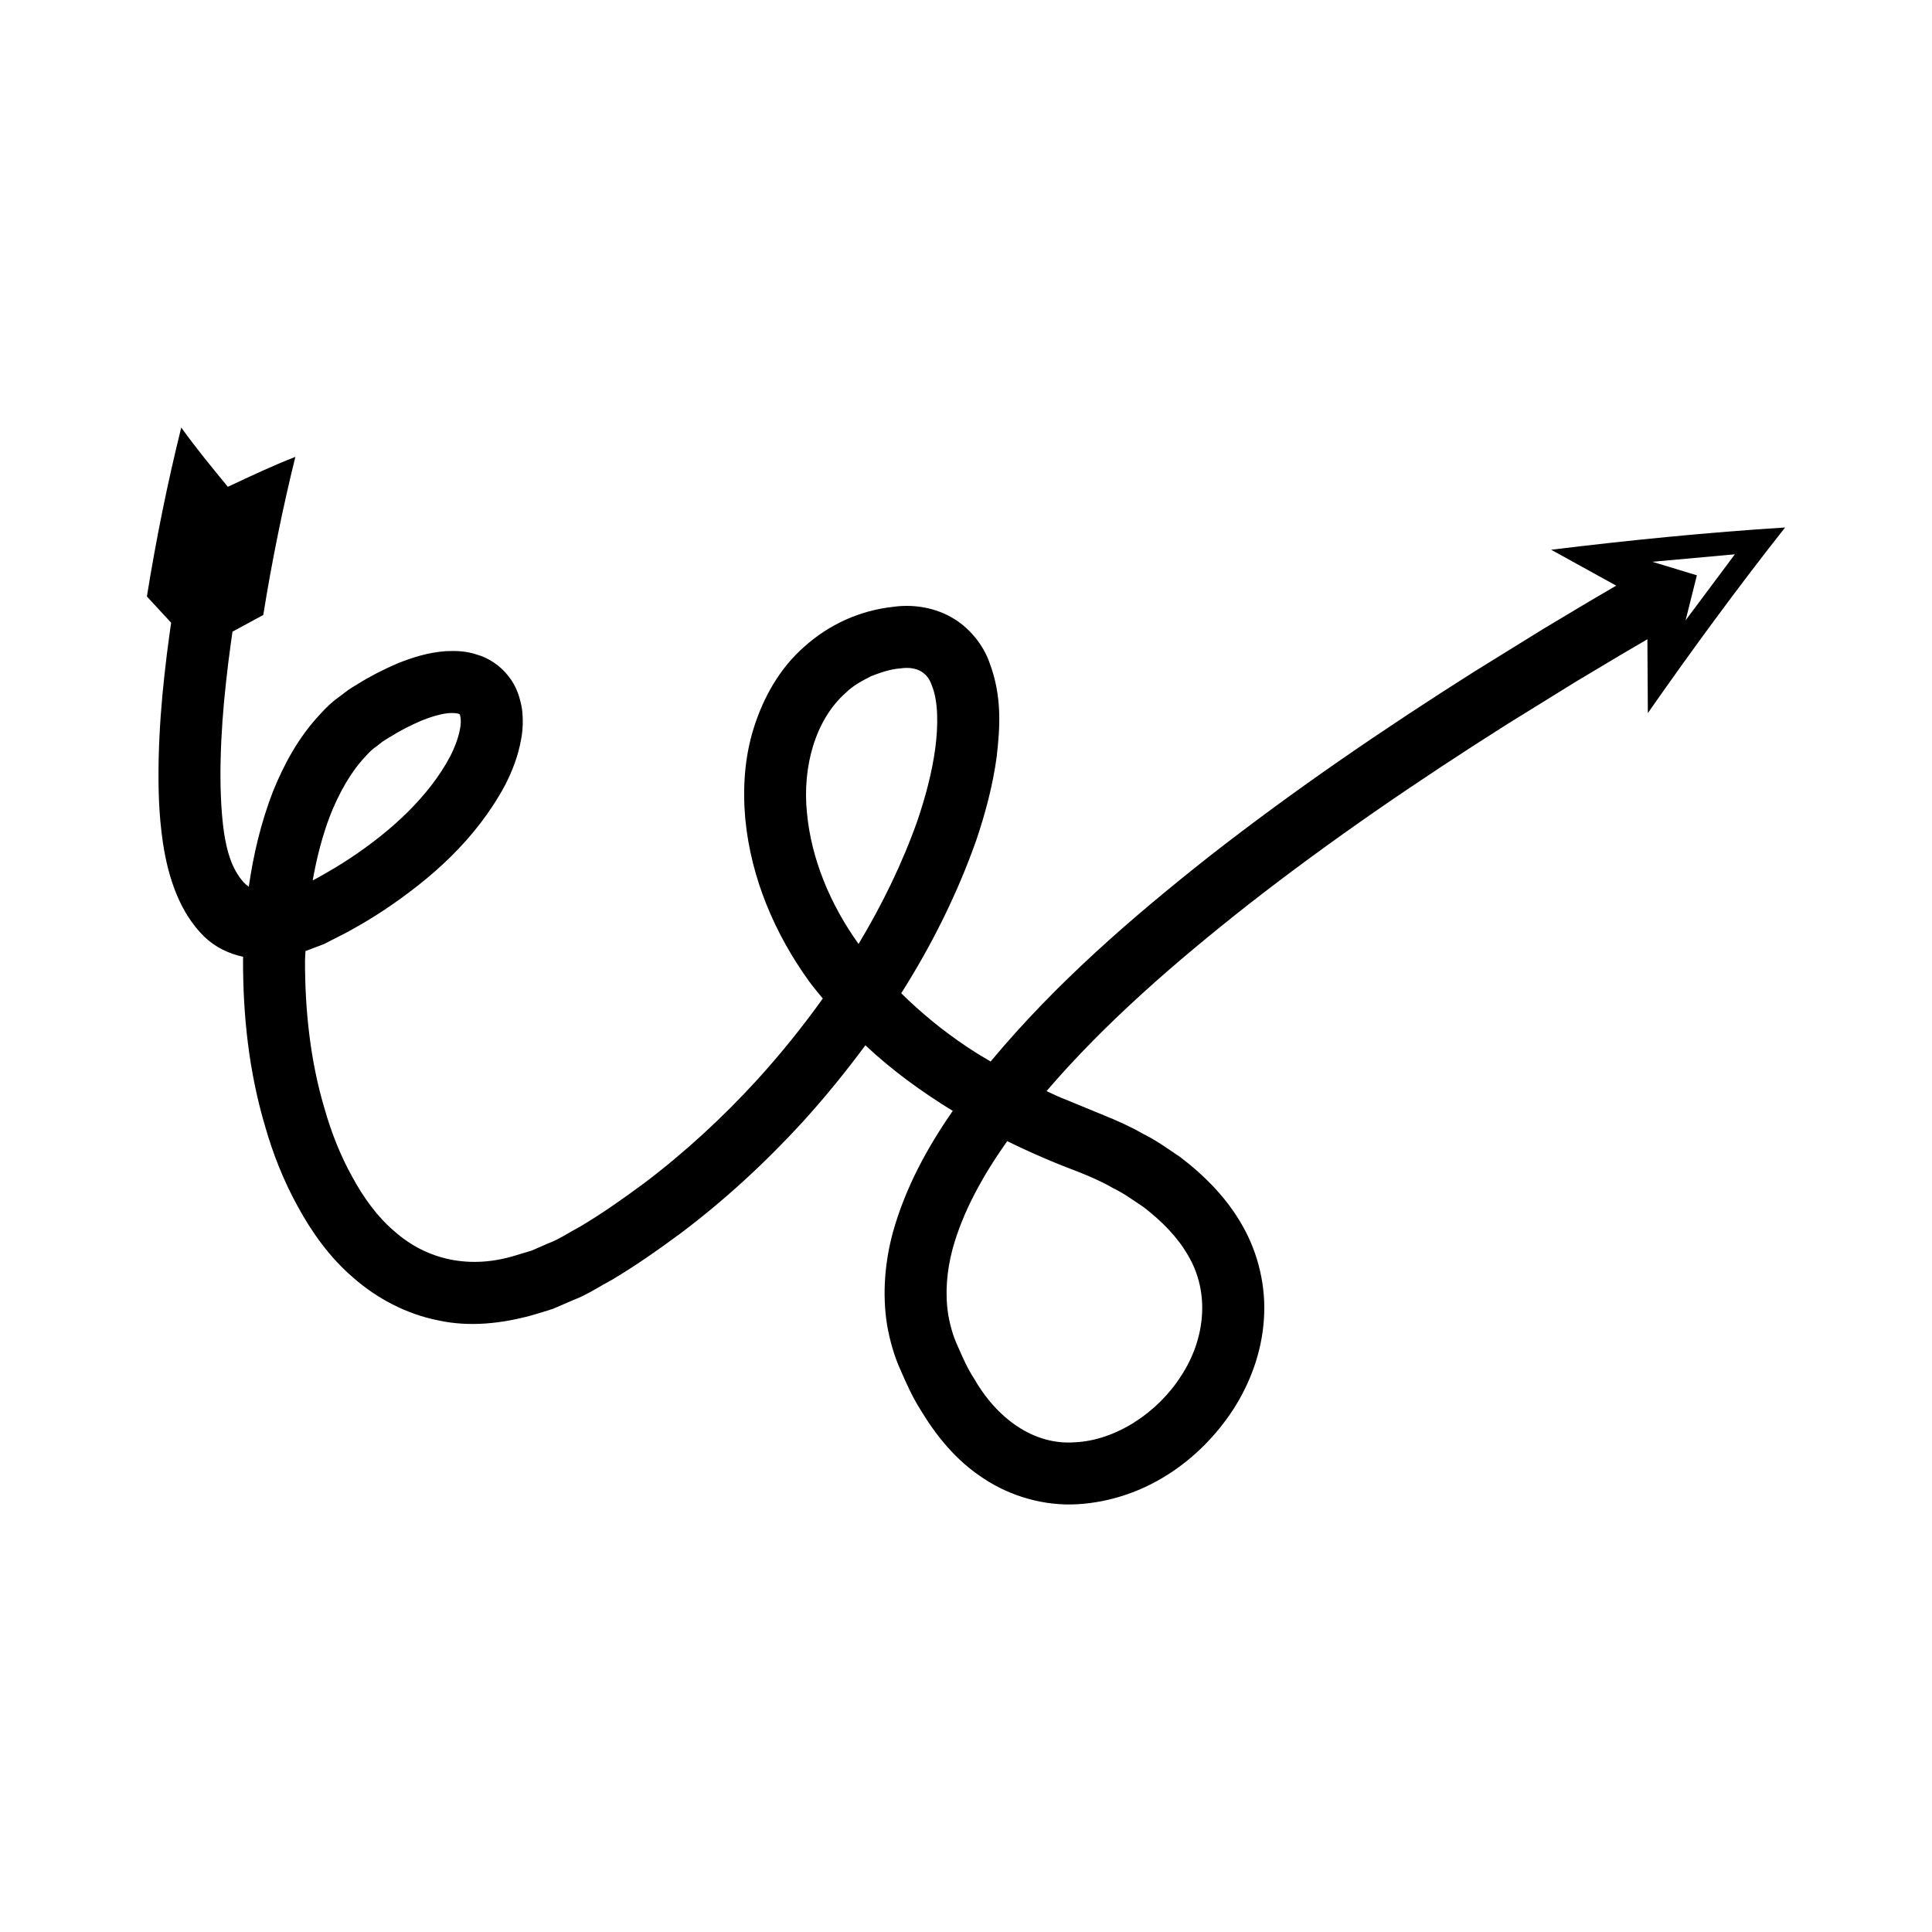 <?xml version="1.0" encoding="UTF-8"?>
<!-- Uploaded to: SVG Repo, www.svgrepo.com, Generator: SVG Repo Mixer Tools -->
<svg fill="#000000" width="800px" height="800px" version="1.1" viewBox="144 144 512 512" xmlns="http://www.w3.org/2000/svg">
 <path d="m572.31 299.2-7.234 4.242-12.145 7.262-18.148 11.23c-24.055 15.215-47.621 31.293-70.188 48.918-20.664 16.312-40.785 33.703-58.074 54.465-2.141-1.273-4.289-2.543-6.336-3.945-6.262-4.176-12.066-8.941-17.352-14.148 8.012-12.648 14.789-26.137 19.875-40.523 2.387-7.086 4.367-14.391 5.422-22.129 0.871-7.742 1.516-15.938-1.941-25.062-1.555-4.461-5.285-9.355-10.301-12.055-5.008-2.769-10.625-3.273-15.066-2.652-8.902 0.941-17.078 4.66-23.66 10.566-6.641 5.793-10.895 13.594-13.387 21.48-2.508 7.953-2.973 16.188-2.273 24.109 1.516 15.898 7.922 30.625 16.844 43.008 1.16 1.625 2.465 3.106 3.703 4.652-5.375 7.508-11.188 14.723-17.375 21.523-9.207 10.059-19.266 19.344-30.133 27.535-5.441 4.016-11.105 8.004-16.801 11.383-2.848 1.492-5.586 3.398-8.527 4.473l-4.336 1.891-4.394 1.324c-11.789 3.617-23.277 1.293-32.023-6.496-4.449-3.769-8.125-8.863-11.141-14.422-3.07-5.531-5.492-11.613-7.289-17.941-3.781-12.605-5.234-26.105-5.199-39.438 0.016-0.805 0.098-1.605 0.125-2.406l4.918-1.867 6.051-3.094c3.644-1.988 6.613-3.758 9.836-5.887 12.484-8.371 24.238-18.586 32.078-33.102 1.883-3.695 3.5-7.703 4.305-12.406 0.422-2.32 0.523-4.941 0.199-7.719-0.484-2.828-1.332-5.977-3.602-8.773-2.102-2.773-5.312-4.856-8.246-5.688-3.023-1.02-5.731-1.051-8.242-0.949-4.973 0.34-9.027 1.727-12.875 3.234-3.727 1.617-7.273 3.406-10.512 5.445-0.832 0.52-1.625 0.957-2.484 1.543l-2.652 2.008c-1.848 1.297-3.371 2.812-4.812 4.387-5.867 6.246-9.691 13.43-12.613 20.641-3.18 8.281-5.168 16.711-6.375 25.184-0.504-0.355-0.98-0.766-1.414-1.238-3.195-3.598-4.43-8.434-5.148-13.082-0.848-5.875-1.059-12.852-0.895-19.516 0.16-6.758 0.668-13.594 1.434-20.441 0.363-3.422 0.797-6.852 1.27-10.277l0.43-3.047 8.16-4.422c2.242-13.996 5.148-28.352 8.504-41.898-5.945 2.301-11.953 5.148-17.898 7.93-4.191-5.121-8.371-10.164-12.344-15.711-3.731 15.078-6.664 29.656-9.102 44.777l6.422 6.957-0.449 3.172c-0.492 3.57-0.949 7.148-1.328 10.75-0.797 7.188-1.34 14.449-1.52 21.816-0.141 7.445-0.062 14.652 1.148 22.75 1.406 9.211 4.465 18.363 10.906 24.684 2.898 2.816 6.496 4.519 10.324 5.363-0.004 0.227-0.02 0.457-0.023 0.684-0.039 14.883 1.547 29.793 5.863 44.285 2.07 7.25 4.879 14.398 8.652 21.219 3.715 6.812 8.391 13.434 14.707 18.859 6.207 5.457 14.055 9.633 22.488 11.301 8.465 1.855 17.02 0.777 24.711-1.316 1.914-0.578 3.859-1.121 5.738-1.758l5.387-2.32c3.699-1.422 6.828-3.547 10.219-5.359 6.449-3.84 12.344-8.004 18.266-12.371 11.699-8.82 22.488-18.777 32.355-29.555 5.844-6.449 11.352-13.211 16.535-20.219 7.094 6.656 14.961 12.355 23.16 17.383-6.684 9.637-12.52 20.18-15.895 32.289-2.066 7.672-2.832 16.094-1.516 24.441 0.719 4.082 1.938 8.414 3.57 11.949 1.559 3.559 3.121 7.113 5.281 10.512 4.086 6.781 9.348 13.422 16.668 18.18 7.195 4.816 16.258 7.394 24.969 6.867 17.59-1.059 32.363-11.441 41.305-25.191 4.461-6.953 7.477-15.09 8.066-23.707 0.645-8.594-1.441-17.512-5.664-24.902-4.191-7.449-10.125-13.324-16.434-18.145-3.262-2.199-6.481-4.539-9.934-6.219-3.371-1.945-6.852-3.488-10.363-4.906l-9.758-4.016c-1.863-0.707-3.66-1.547-5.449-2.394 15.57-18.152 34.199-34.254 53.387-49.363 21.973-17.164 45.141-32.98 68.836-47.965l17.891-11.07 11.984-7.164 7.141-4.184 0.121 19.566c11.586-16.582 23.641-33.051 36.375-49.184-20.566 1.301-41.23 3.359-62.004 5.894zm-340.72 60.645c2.356-5.852 5.402-11.293 9.234-15.344 0.938-1.047 1.902-2.035 2.992-2.738l1.551-1.219c0.594-0.414 1.348-0.832 2.016-1.25 2.734-1.738 5.531-3.106 8.273-4.312 2.703-1.078 5.457-1.895 7.551-2.016 2.211-0.086 2.801 0.406 2.566 0.324 0.074-0.16 0.621 1.441 0.156 3.758-0.383 2.266-1.352 4.922-2.684 7.504-5.594 10.523-15.621 19.738-26.523 26.93-2.656 1.789-5.789 3.594-8.32 5.023l-1.535 0.809c1.074-6.035 2.582-11.926 4.723-17.469zm139.94 34.316c-7.477-10.418-12.52-22.488-13.672-34.68-1.258-12.18 2.164-24.695 10.273-31.883 1.926-1.906 4.309-3.164 6.684-4.387 2.41-0.953 5.301-1.918 7.688-2.062 2.516-0.395 4.289 0.062 5.449 0.695 1.129 0.68 2.234 1.594 2.996 3.812 1.711 4.141 1.719 10.609 0.895 16.754-0.848 6.266-2.551 12.664-4.672 18.957-3.996 11.344-9.352 22.305-15.641 32.793zm58.727 60.586c3.043 1.227 6.019 2.539 8.773 4.148 2.934 1.395 5.402 3.277 8.02 4.992 4.875 3.746 9.109 8.043 11.871 12.945 5.699 9.699 4.551 21.902-1.883 31.754-6.25 9.828-17.344 17.141-28.215 17.641-10.914 0.793-20.684-6.324-26.805-17.082-1.668-2.566-2.93-5.492-4.215-8.402-1.332-2.883-1.961-5.422-2.516-8.277-0.863-5.625-0.426-11.578 1.172-17.531 2.719-9.883 8.059-19.477 14.461-28.52 6.398 3.148 12.895 5.922 19.336 8.332zm173.5-163.85-13.051 17.488 2.984-11.922-11.801-3.582z"/>
</svg>